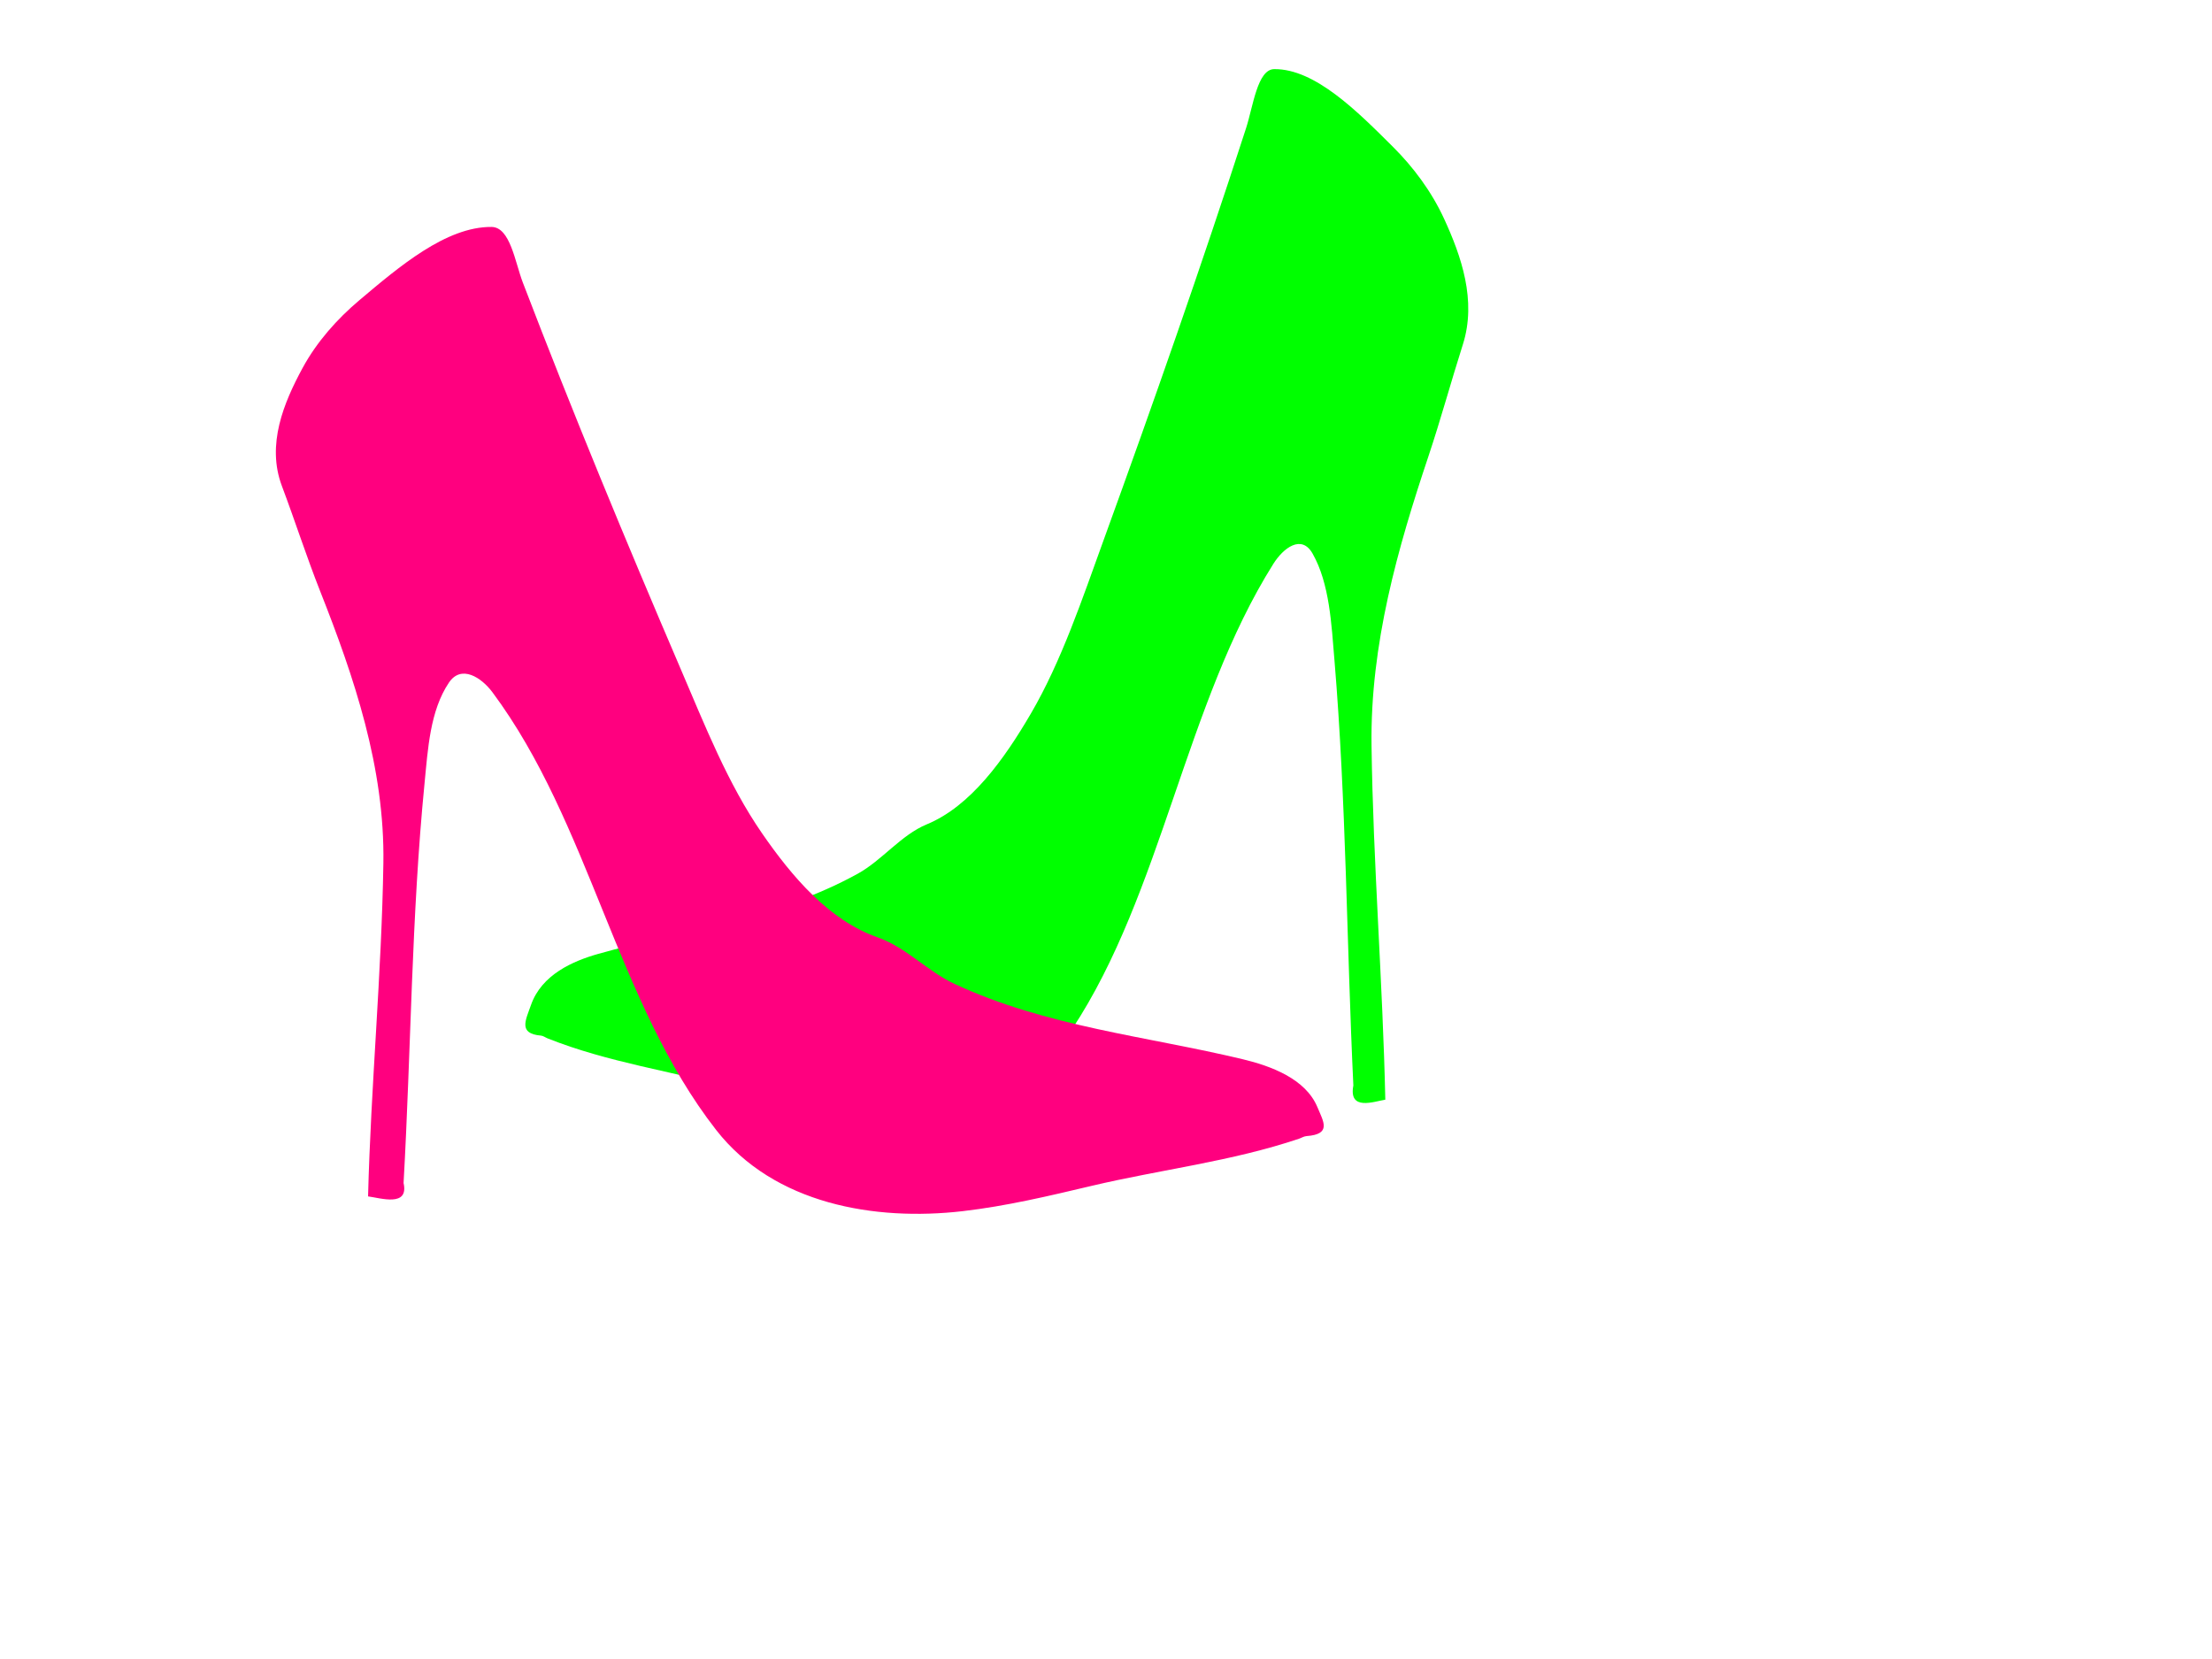 <?xml version="1.0"?><svg width="640" height="480" xmlns="http://www.w3.org/2000/svg">
 <title>HEels</title>
 <g>
  <title>Layer 1</title>
  <path id="path3719" fill="#000000" d="m-371.497,179.632c-6.633,-0.572 -4.408,-4.467 -2.866,-8.872c3.084,-8.802 12.205,-12.717 19.396,-14.756c25.092,-7.115 51.15,-10.008 75.099,-23.188c7.139,-3.929 12.528,-11.216 20.022,-14.313c12.616,-5.212 22.297,-18.654 30.126,-32.069c8.865,-15.188 14.815,-33.048 21.119,-50.415c14.273,-39.31 28.139,-78.867 41.129,-118.943c2.035,-6.277 3.269,-17.027 8.142,-17.076c11.819,-0.116 24.109,12.269 34.431,22.561c5.765,5.746 11.072,12.78 14.764,20.828c4.882,10.643 9.448,23.543 5.383,36.292c-3.414,10.712 -6.399,21.712 -9.978,32.402c-8.849,26.434 -16.836,54.321 -16.444,83.586c0.458,34.218 3.248,68.297 3.986,102.505c-3.273,0.512 -10.672,3.357 -9.244,-4.107c-1.946,-40.956 -2.058,-82.126 -5.457,-122.914c-0.877,-10.512 -1.411,-22.333 -6.354,-31.008c-3.204,-5.625 -8.45,-1.593 -11.331,2.985c-25.403,40.337 -32.278,95.307 -58.231,134.604c-15.114,22.888 -41.421,28.089 -64.169,24.986c-11.409,-1.557 -22.477,-4.68 -33.633,-7.796c-17.917,-5.006 -36.38,-7.489 -53.955,-14.487c-0.647,-0.257 -1.262,-0.747 -1.935,-0.804l0,0z"/>
  <path id="svg_1" fill="#ff007f" d="m-144.005,213.709c7.372,-0.538 4.899,-4.202 3.185,-8.346c-3.427,-8.28 -13.563,-11.962 -21.555,-13.88c-27.884,-6.694 -56.843,-9.415 -83.457,-21.813c-7.933,-3.696 -13.922,-10.551 -22.251,-13.464c-14.02,-4.903 -24.778,-17.548 -33.479,-30.168c-9.852,-14.287 -16.464,-31.089 -23.469,-47.425c-15.863,-36.979 -31.271,-74.19 -45.707,-111.889c-2.261,-5.905 -3.633,-16.018 -9.048,-16.063c-13.134,-0.109 -26.792,11.541 -38.264,21.223c-6.406,5.405 -12.304,12.023 -16.407,19.593c-5.426,10.012 -10.5,22.147 -5.983,34.14c3.795,10.077 7.112,20.424 11.089,30.48c9.834,24.867 18.71,51.1 18.274,78.629c-0.509,32.188 -3.609,64.246 -4.429,96.426c3.637,0.482 11.859,3.157 10.272,-3.863c2.164,-38.527 2.288,-77.256 6.065,-115.626c0.975,-9.888 1.568,-21.008 7.061,-29.169c3.561,-5.291 9.391,-1.498 12.593,2.808c28.23,37.945 35.87,89.655 64.712,126.622c16.796,21.53 46.031,26.423 71.311,23.504c12.679,-1.464 24.979,-4.402 37.377,-7.333c19.911,-4.709 40.429,-7.045 59.96,-13.628c0.719,-0.242 1.402,-0.703 2.15,-0.756z"/>
  <rect id="svg_6" fill="#000000" stroke-dasharray="null" stroke-linecap="null" stroke-linejoin="null" stroke-width="null" x="111.909" y="65.768" width="0" height="1"/>
  <path id="svg_2" fill="#00ff00" d="m156.503,299.632c-6.633,-0.572 -4.408,-4.467 -2.866,-8.872c3.084,-8.802 12.205,-12.717 19.396,-14.756c25.092,-7.115 51.15,-10.008 75.099,-23.188c7.139,-3.929 12.528,-11.216 20.022,-14.313c12.616,-5.212 22.297,-18.654 30.126,-32.069c8.865,-15.188 14.815,-33.048 21.119,-50.415c14.273,-39.31 28.139,-78.867 41.129,-118.943c2.035,-6.277 3.269,-17.027 8.142,-17.076c11.819,-0.116 24.109,12.269 34.431,22.561c5.765,5.746 11.072,12.78 14.764,20.828c4.882,10.643 9.448,23.543 5.383,36.292c-3.414,10.712 -6.399,21.712 -9.978,32.402c-8.849,26.434 -16.836,54.321 -16.444,83.586c0.458,34.218 3.248,68.297 3.986,102.505c-3.273,0.512 -10.672,3.357 -9.244,-4.107c-1.946,-40.956 -2.058,-82.126 -5.457,-122.914c-0.877,-10.512 -1.411,-22.333 -6.354,-31.008c-3.204,-5.625 -8.45,-1.593 -11.331,2.984c-25.403,40.337 -32.278,95.307 -58.231,134.604c-15.114,22.888 -41.421,28.089 -64.169,24.986c-11.409,-1.557 -22.477,-4.68 -33.633,-7.796c-17.917,-5.006 -36.38,-7.489 -53.955,-14.487c-0.647,-0.257 -1.262,-0.747 -1.935,-0.804z"/>
  <path id="svg_3" fill="#ff007f" d="m377.995,328.709c7.372,-0.538 4.899,-4.201 3.185,-8.346c-3.427,-8.28 -13.564,-11.962 -21.555,-13.88c-27.884,-6.694 -56.843,-9.415 -83.458,-21.814c-7.933,-3.695 -13.922,-10.55 -22.251,-13.463c-14.02,-4.903 -24.778,-17.549 -33.478,-30.168c-9.852,-14.287 -16.464,-31.089 -23.469,-47.425c-15.863,-36.979 -31.272,-74.19 -45.707,-111.889c-2.262,-5.905 -3.633,-16.018 -9.049,-16.063c-13.134,-0.109 -26.792,11.541 -38.263,21.223c-6.406,5.405 -12.305,12.023 -16.407,19.593c-5.426,10.012 -10.5,22.147 -5.983,34.14c3.795,10.077 7.112,20.424 11.089,30.48c9.834,24.867 18.71,51.1 18.274,78.63c-0.509,32.188 -3.609,64.246 -4.429,96.426c3.637,0.481 11.859,3.157 10.272,-3.863c2.164,-38.528 2.288,-77.257 6.065,-115.626c0.974,-9.888 1.568,-21.008 7.061,-29.169c3.561,-5.292 9.391,-1.498 12.593,2.808c28.229,37.945 35.87,89.655 64.712,126.622c16.796,21.531 46.031,26.424 71.31,23.504c12.68,-1.464 24.979,-4.402 37.377,-7.333c19.911,-4.709 40.429,-7.045 59.96,-13.628c0.72,-0.243 1.403,-0.703 2.151,-0.757l0,0z"/>
 </g>
</svg>